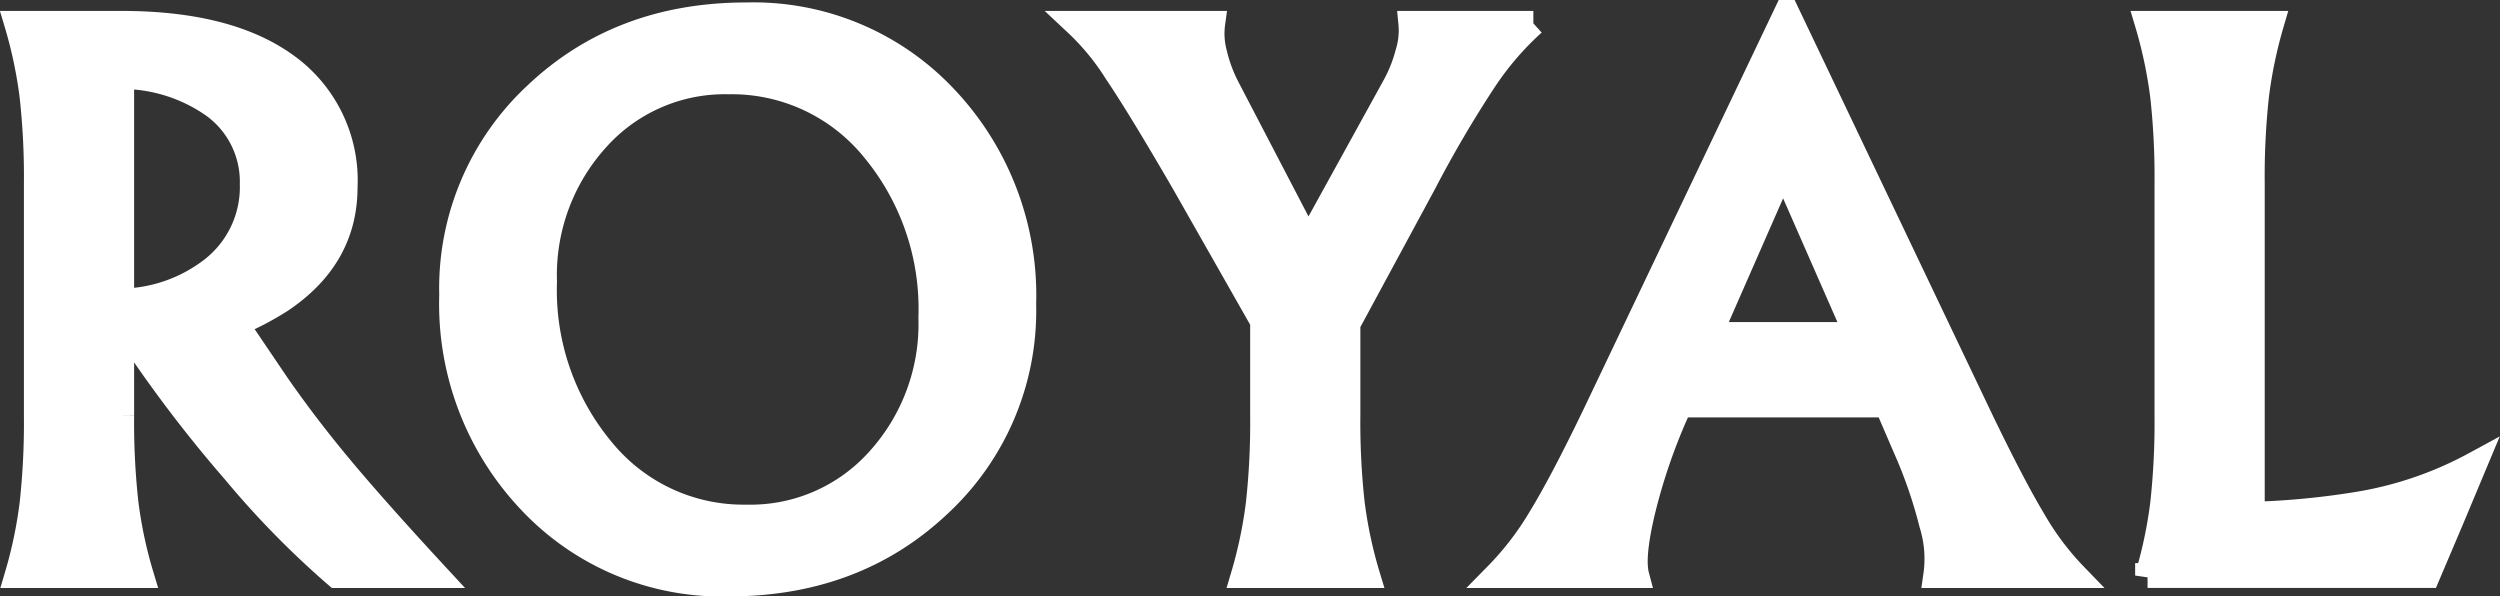<svg id="_3_copy" data-name="3 copy" xmlns="http://www.w3.org/2000/svg" width="201.273" height="48.018" viewBox="0 0 201.273 48.018"><rect x="0" y="0" width="201.273" height="48.018" fill="#333333" stroke="none"/><defs><style>.cls-1{fill:#fff;stroke:#fff;stroke-width:2px;}</style></defs><path class="cls-1" d="M2.925,33.456V14.759a59.191,59.191,0,0,0-.347-7.007A36.347,36.347,0,0,0,1.337,1.879H9.769q8.663,0,13.339,3.433a11.384,11.384,0,0,1,4.678,9.759q0,5.676-5.197,9.136A24.365,24.365,0,0,1,19.01,26.08l3.263,4.823q2.339,3.377,5.168,6.766,2.83,3.393,7.71,8.668H27.085a71.878,71.878,0,0,1-8.153-8.312,107.212,107.212,0,0,1-7.951-10.356L9.798,25.882v7.574a59.505,59.505,0,0,0,.347,7.038,35.572,35.572,0,0,0,1.242,5.844H1.367A36.024,36.024,0,0,0,2.579,40.55,60.1,60.1,0,0,0,2.925,33.456Zm6.873-9.22a12.25,12.25,0,0,0,7.277-2.554A8.392,8.392,0,0,0,20.308,14.816a7.561,7.561,0,0,0-3.06-6.269,12.892,12.892,0,0,0-7.45-2.384Z"/><path class="cls-1" d="M42.716,40.395a23.087,23.087,0,0,1-6.353-16.641A21.305,21.305,0,0,1,43.135,7.624q6.77-6.426,16.964-6.426A21.175,21.175,0,0,1,76.067,7.838,23.131,23.131,0,0,1,82.42,24.491a21.273,21.273,0,0,1-6.771,16.101q-6.772,6.426-16.993,6.426A21.166,21.166,0,0,1,42.716,40.395Zm27.995-3.35a16.268,16.268,0,0,0,4.23-11.476,20.115,20.115,0,0,0-4.634-13.575A14.704,14.704,0,0,0,58.656,6.589a13.805,13.805,0,0,0-10.583,4.582,16.303,16.303,0,0,0-4.231,11.504,20.082,20.082,0,0,0,4.635,13.549A14.677,14.677,0,0,0,60.099,41.628,13.833,13.833,0,0,0,70.711,37.045Z"/><path class="cls-1" d="M101.65,25.882,95.327,14.759q-3.552-6.128-5.458-8.95a19.636,19.636,0,0,0-3.234-3.93H97.639a6.08,6.08,0,0,0,.143,2.369,11.866,11.866,0,0,0,1.012,2.766l6.528,12.529-.007.01,6.912-12.539a11.573,11.573,0,0,0,1.111-2.766,6.011,6.011,0,0,0,.245-2.369h9.866a23.877,23.877,0,0,0-3.912,4.54,93.372,93.372,0,0,0-4.895,8.34L108.522,26.08v7.375a59.725,59.725,0,0,0,.346,7.038,35.58,35.58,0,0,0,1.243,5.844H100.09a36.028,36.028,0,0,0,1.213-5.787,60.076,60.076,0,0,0,.347-7.094Z"/><path class="cls-1" d="M128.357,33.456,143.833,1h.02l15.477,32.456q2.687,5.591,4.391,8.428a22.499,22.499,0,0,0,3.349,4.453H155.842a9.414,9.414,0,0,0-.332-4.155,37.631,37.631,0,0,0-2.122-6.144L151.91,32.605H135.172l-.217.652a46.723,46.723,0,0,0-2.656,7.747q-.924,3.803-.52,5.333h-11.336a24.094,24.094,0,0,0,3.581-4.652Q125.758,38.847,128.357,33.456Zm9.297-6.524H149.46l-5.889-13.42h-.028Z"/><path class="cls-1" d="M172.899,46.337a36.126,36.126,0,0,0,1.213-5.787,60.076,60.076,0,0,0,.347-7.094V14.759a59.167,59.167,0,0,0-.347-7.007A36.439,36.439,0,0,0,172.87,1.879h10.02a36.957,36.957,0,0,0-1.213,5.801,59.938,59.938,0,0,0-.346,7.079V41.4a63.346,63.346,0,0,0,8.576-.823,29.698,29.698,0,0,0,9.326-3.205l-1.877,4.482-1.904,4.482H172.899Z"/></svg>